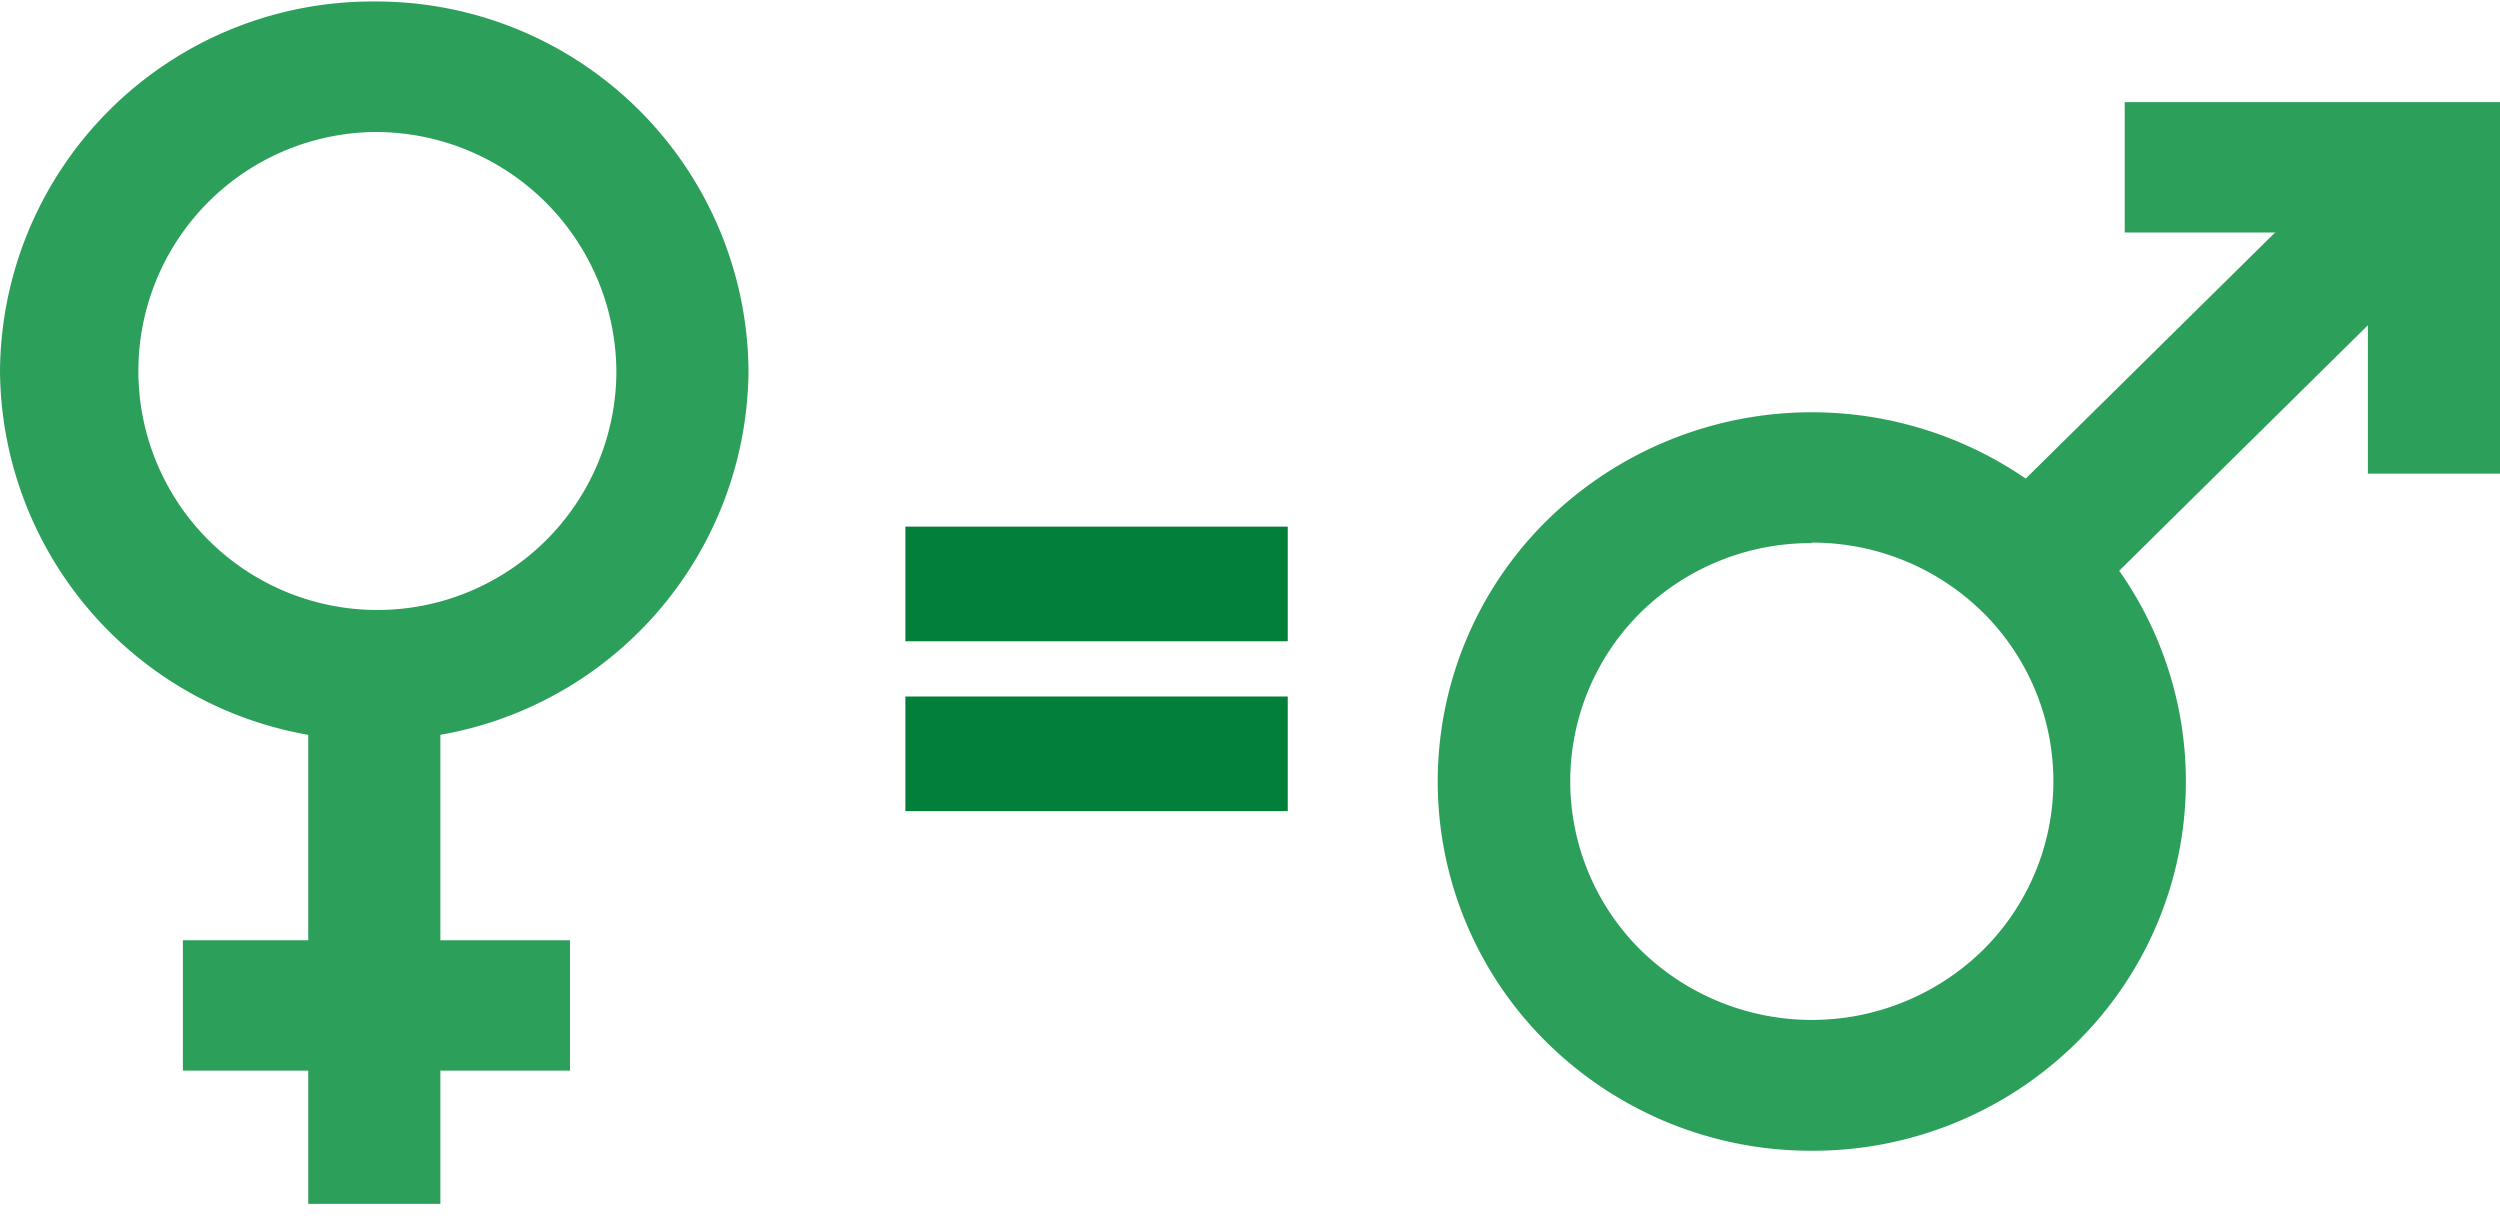 <?xml version="1.0" encoding="UTF-8"?> <svg xmlns="http://www.w3.org/2000/svg" xmlns:xlink="http://www.w3.org/1999/xlink" id="Layer_1" data-name="Layer 1" viewBox="0 0 200 98"><defs><style>.cls-1{fill:none;}.cls-2{clip-path:url(#clip-path);}.cls-3{fill:#2c9f5b;}.cls-4{fill:#027f38;}</style><clipPath id="clip-path"><rect class="cls-1" y="0.12" width="200" height="96.18"></rect></clipPath></defs><title>5050by2020_altering-perceptions_3_sidebar</title><g class="cls-2"><path class="cls-3" d="M29.94,10.56A19.12,19.12,0,1,0,49.31,29.67,19.26,19.26,0,0,0,29.94,10.56m0,48.67A29.78,29.78,0,0,1,0,29.67,29.78,29.78,0,0,1,29.94.12,29.78,29.78,0,0,1,59.88,29.67,29.78,29.78,0,0,1,29.94,59.23"></path></g><rect class="cls-3" x="24.66" y="54.02" width="10.57" height="42.29"></rect><rect class="cls-3" x="14.63" y="75.22" width="30.97" height="10.43"></rect><g class="cls-2"><path class="cls-3" d="M144.94,43.45A19.4,19.4,0,0,0,131.25,49a19,19,0,0,0,0,27,19.56,19.56,0,0,0,27.39,0,19,19,0,0,0,0-27,19.43,19.43,0,0,0-13.7-5.59m0,48.65a30.07,30.07,0,0,1-21.17-8.64,29.33,29.33,0,0,1,0-41.8,30.26,30.26,0,0,1,42.34,0,29.31,29.31,0,0,1,0,41.8,30,30,0,0,1-21.17,8.64"></path></g><polygon class="cls-3" points="166.11 49.04 158.64 41.66 188.94 11.76 196.41 19.13 166.11 49.04"></polygon><polygon class="cls-3" points="169.98 8.17 169.98 18.6 189.43 18.6 189.43 37.89 200 37.89 200 8.17 169.98 8.17"></polygon><rect class="cls-4" x="72.43" y="42.13" width="30.59" height="9.17"></rect><rect class="cls-4" x="72.43" y="55.72" width="30.59" height="9.17"></rect></svg> 